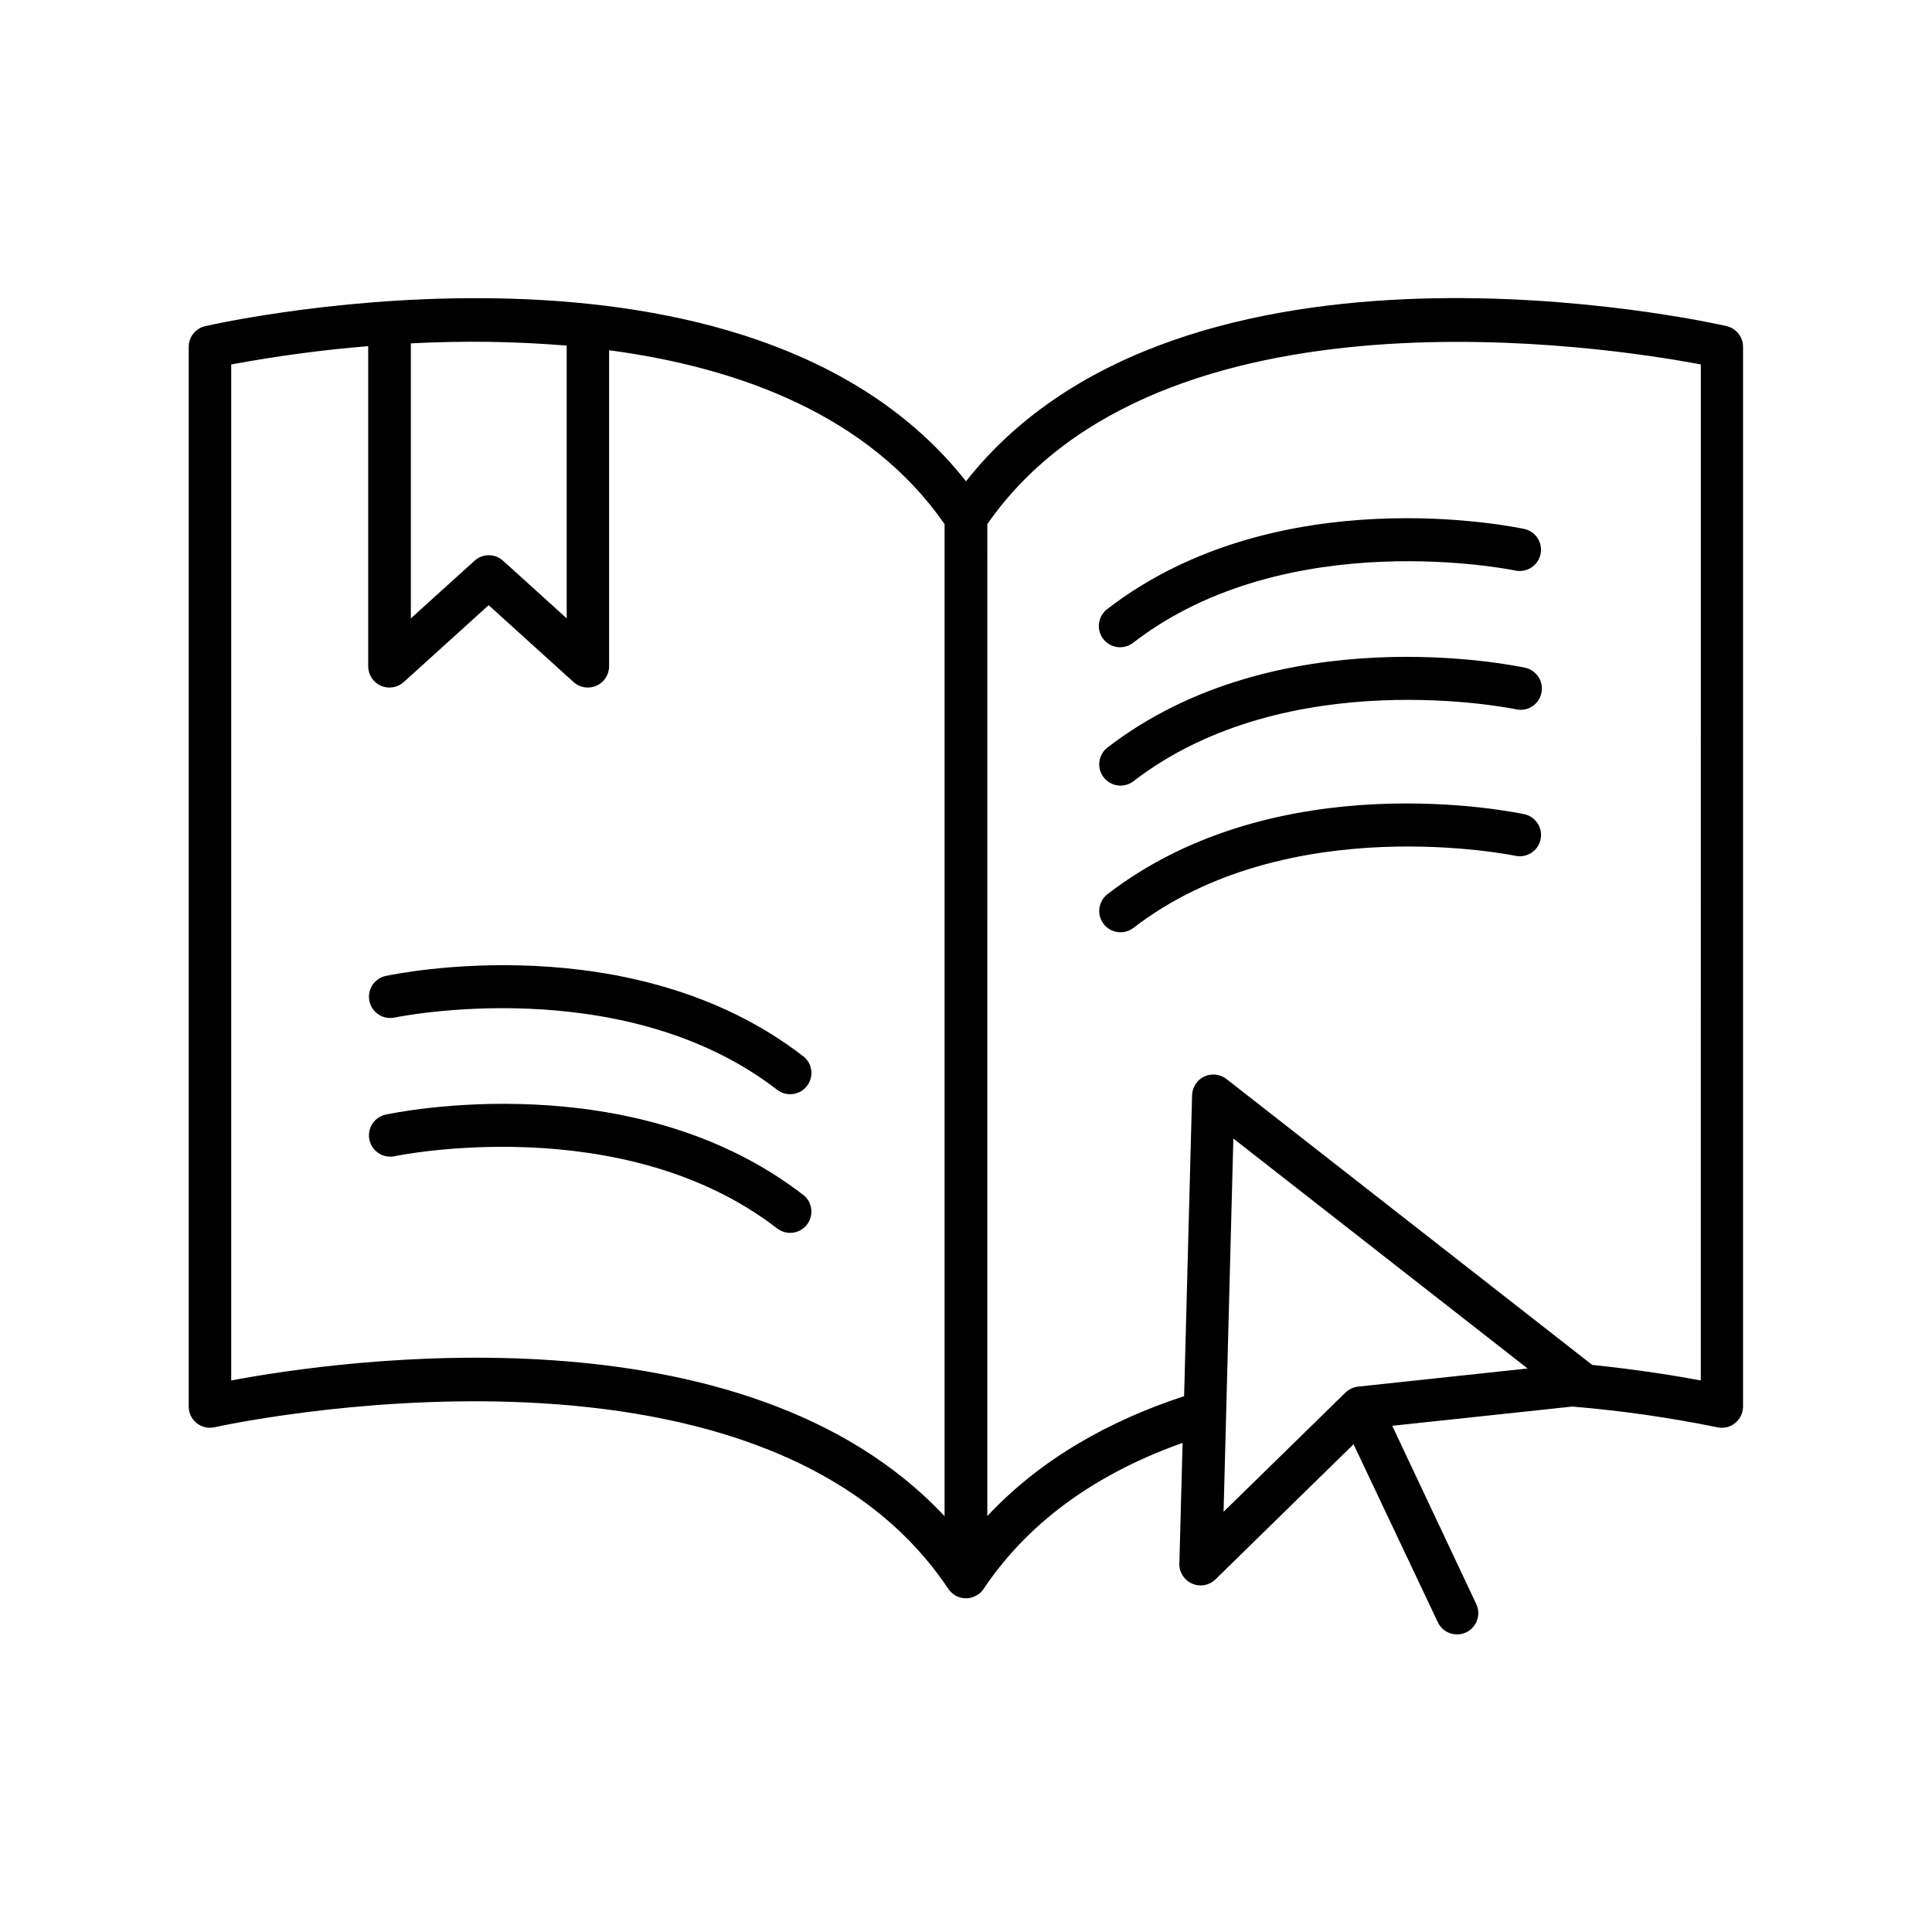 <?xml version="1.0" encoding="UTF-8"?>
<!-- Uploaded to: ICON Repo, www.svgrepo.com, Generator: ICON Repo Mixer Tools -->
<svg fill="#000000" width="800px" height="800px" version="1.1" viewBox="144 144 512 512" xmlns="http://www.w3.org/2000/svg">
 <g>
  <path d="m601.6 230.43c-6.012-1.375-144.23-31.742-201.6 41.121-57.367-72.816-195.59-42.488-201.6-41.121h-0.004c-2.566 0.578-4.391 2.859-4.387 5.492v280.82c-0.004 1.715 0.777 3.336 2.121 4.406 1.34 1.066 3.094 1.465 4.766 1.082 1.438-0.324 144.58-31.844 194.43 42.852l0.098 0.129 0.156 0.207h0.004c0.121 0.16 0.254 0.309 0.391 0.453l0.16 0.16c0.176 0.168 0.367 0.328 0.57 0.469l0.059 0.051c0.227 0.164 0.469 0.309 0.719 0.434l0.156 0.07c0.207 0.09 0.402 0.176 0.621 0.246l0.117 0.051h0.117l0.523 0.117 0.246 0.051v-0.004c0.242 0.031 0.484 0.047 0.727 0.047 0.242 0 0.48-0.016 0.719-0.047l0.266-0.051 0.48-0.109 0.285-0.09v0.004c0.156-0.051 0.309-0.109 0.453-0.176 0.09-0.031 0.176-0.074 0.258-0.121 0.164-0.078 0.328-0.168 0.48-0.266l0.156-0.09h0.059l0.148-0.117h0.004c0.121-0.082 0.242-0.176 0.352-0.273l0.168-0.148 0.316-0.324 0.129-0.148c0.129-0.148 0.246-0.305 0.363-0.473 12.793-19.121 31.684-31.262 52.773-38.762l-0.855 31.988-0.004 0.004c-0.059 2.297 1.281 4.398 3.387 5.312 0.707 0.316 1.477 0.477 2.25 0.473 1.473 0.004 2.887-0.57 3.938-1.602l36.594-35.809 22.262 47.023c0.609 1.395 1.762 2.481 3.184 3.012 1.426 0.531 3.008 0.465 4.383-0.184 1.375-0.648 2.43-1.828 2.922-3.266 0.496-1.438 0.391-3.016-0.297-4.371l-22.207-47.105 47.715-5.098c12.887 1.066 25.703 2.898 38.375 5.481 1.672 0.391 3.426-0.012 4.762-1.09 1.336-1.07 2.117-2.688 2.117-4.398v-280.82c0.012-2.613-1.781-4.887-4.32-5.492zm-307.42 5.156v72.285l-16.867-15.273v0.004c-2.141-1.949-5.414-1.949-7.555 0l-16.875 15.273-0.004-72.879c13.766-0.73 27.562-0.535 41.301 0.59zm-88.906 274.25v-269.25c12.012-2.234 24.125-3.856 36.301-4.852v84.84c0 2.231 1.312 4.246 3.352 5.152 2.035 0.902 4.41 0.523 6.066-0.969l22.504-20.379 22.504 20.379c1.652 1.492 4.031 1.871 6.066 0.969 2.035-0.906 3.348-2.922 3.352-5.152v-83.758c34.32 4.574 68.781 17.121 88.906 46.082l-0.004 262.91c-53.145-56.855-160.53-41.328-189.05-35.973zm298.64 1.633c-1.262 0.137-2.438 0.688-3.348 1.574l-32.305 31.598 2.59-98.914 77.98 60.938zm90.812-1.633c-6.258-1.172-16.324-2.832-28.773-4.121l-96.934-75.77c-1.676-1.309-3.949-1.562-5.875-0.652-1.922 0.91-3.172 2.824-3.227 4.949l-2.117 79.762c-19.582 6.426-37.844 16.473-52.152 31.773l0.004-262.88c45.578-65.543 164.7-46.945 189.09-42.312z"/>
  <path d="m356.82 423.89c-45.195-34.922-108.11-21.797-110.77-21.215-2.957 0.738-4.793 3.695-4.141 6.676 0.652 2.977 3.555 4.898 6.551 4.336 0.59-0.129 60.508-12.555 101.49 19.121l0.004-0.004c2.461 1.902 6 1.449 7.902-1.012 1.898-2.465 1.445-6-1.016-7.902z"/>
  <path d="m356.82 460.63c-45.195-34.922-108.11-21.797-110.77-21.215-2.957 0.738-4.793 3.695-4.141 6.676s3.555 4.898 6.551 4.336c0.59-0.129 60.508-12.555 101.49 19.121l0.004-0.004c2.461 1.902 6 1.449 7.902-1.012 1.898-2.461 1.445-6-1.016-7.902z"/>
  <path d="m437.39 305.44c-2.461 1.902-2.914 5.438-1.012 7.898 1.898 2.465 5.438 2.918 7.898 1.016 40.992-31.664 100.9-19.246 101.49-19.121h0.004c2.981 0.523 5.844-1.398 6.484-4.356s-1.164-5.894-4.094-6.652c-2.648-0.582-65.562-13.711-110.77 21.215z"/>
  <path d="m548.17 320.96c-2.656-0.57-65.574-13.707-110.77 21.215h0.004c-2.387 1.926-2.793 5.402-0.922 7.828 1.875 2.426 5.34 2.914 7.809 1.094 40.992-31.676 100.89-19.246 101.49-19.121v0.004c3.043 0.66 6.047-1.273 6.707-4.316s-1.27-6.043-4.316-6.703z"/>
  <path d="m548.17 359.82c-2.656-0.582-65.574-13.719-110.77 21.215h0.004c-2.387 1.93-2.793 5.406-0.922 7.832 1.875 2.426 5.34 2.91 7.809 1.094 40.992-31.676 100.89-19.246 101.49-19.129 2.981 0.523 5.844-1.398 6.484-4.356 0.645-2.957-1.164-5.894-4.094-6.656z"/>
 </g>
</svg>